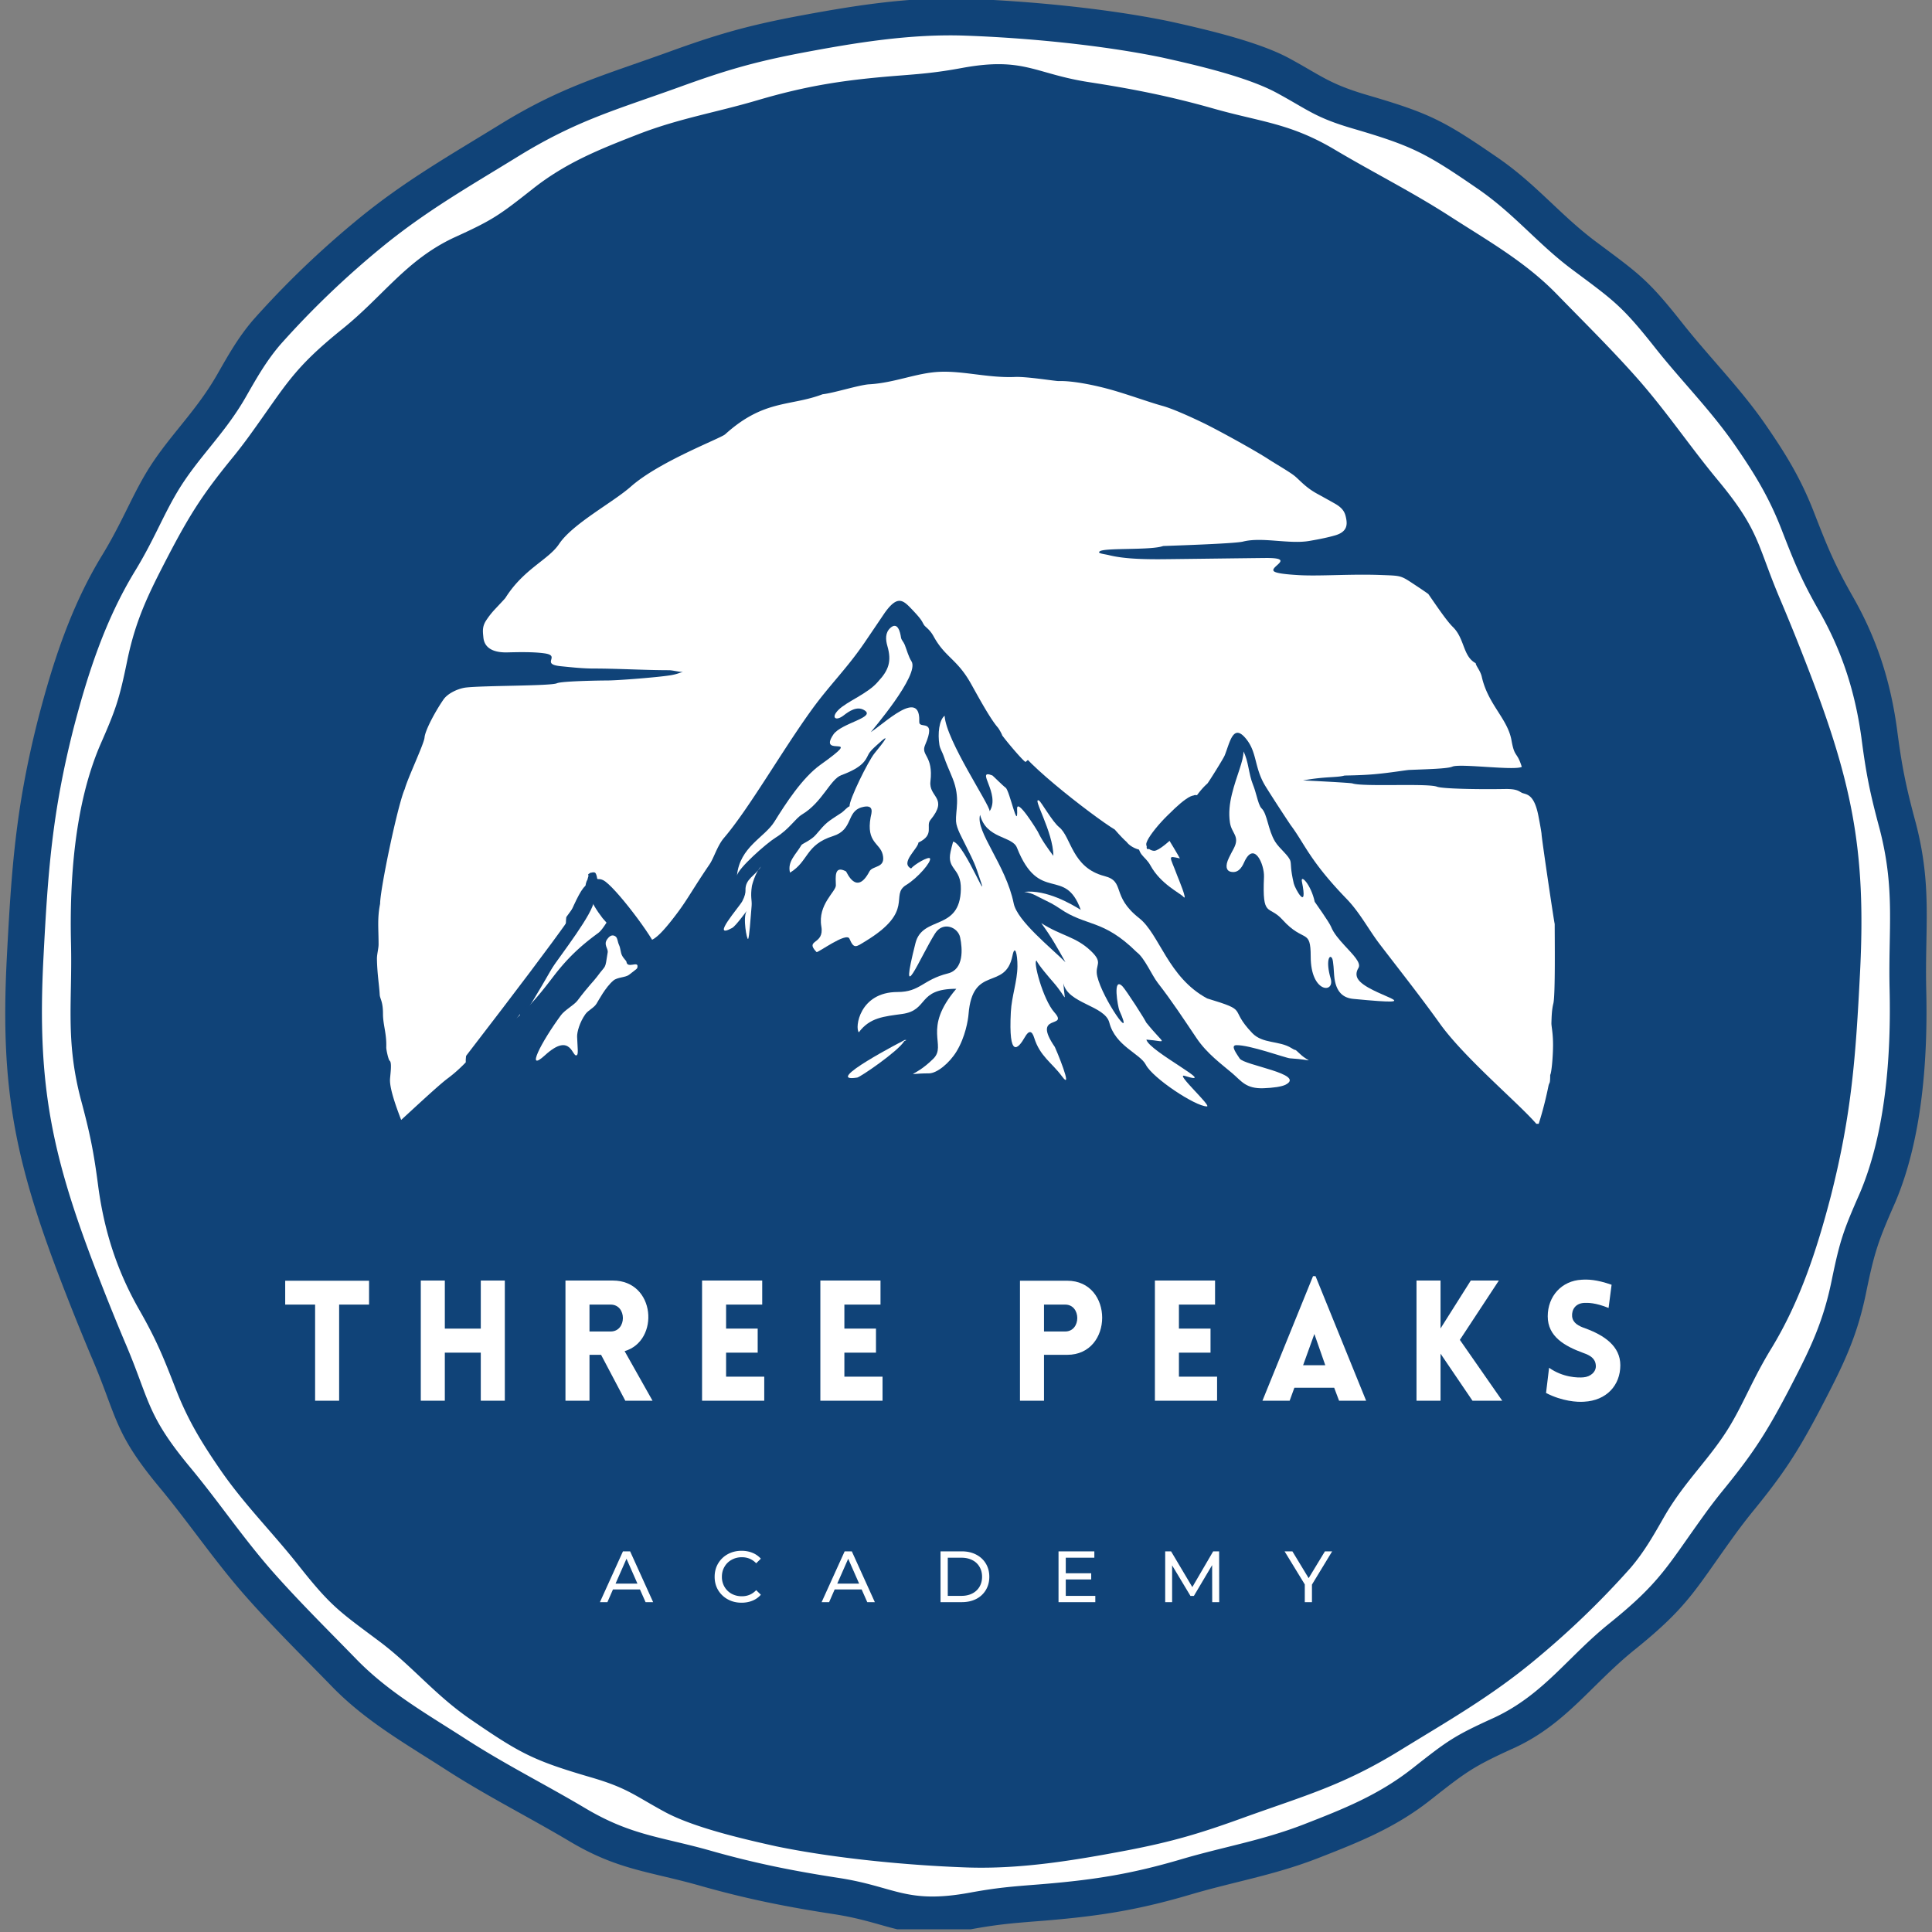 <?xml version="1.0" encoding="UTF-8"?>
<svg data-bbox="1.021 -0.306 372.958 375.589" height="500" viewBox="0 0 375 375" width="500" xmlns="http://www.w3.org/2000/svg" data-type="color">
    <rect x="0" y="0" width="375" height="375" fill="#808080" stroke="none"/>
    <g>
        <defs>
            <clipPath id="c9f4e3de-8322-47f2-aa80-c8d2bfcda9de">
                <path d="M1.02 0h372.964v374.477H1.02Zm0 0"/>
            </clipPath>
            <clipPath id="3a016532-39cf-4804-8e8a-ac98a556bfd8">
                <path d="M203.145 137.031h13.59v11.371h-13.59Zm0 0"/>
            </clipPath>
            <clipPath id="c12cb13d-5ef0-43fb-ad57-78efa2ba5b05">
                <path d="M204.27 143.457c-.45-4.695.89-6.148 2.234-6.262 2.125-.11 7.937 6.262 8.941 5.926.336-.11.223-.894.336-.894.223 0 .781.894.781 1.566 0 1.004-.667 3.129-1.562 3.8-1.008.673-3.242.56-4.137-.113-.894-.667-1.566-2.792-1.343-3.91.226-1.007 1.457-2.125 2.347-2.46 1.008-.337 2.574 0 3.356.558.78.559 1.453 2.125 1.34 3.129-.11 1.008-.895 2.46-1.79 2.906-1.003.45-3.464.227-4.359-.558-.781-.668-1.226-2.235-1.004-3.243.223-1.004 1.23-2.234 2.125-2.68.895-.449 2.57-.335 3.352.223.894.672 1.789 2.907 1.566 4.024-.226 1.008-1.23 2.125-2.238 2.46-1.227.446-3.016.223-4.582-.449-2.125-1.003-5.59-4.359-6.149-6.035-.336-.894-.109-1.789.336-2.46.45-.782 1.79-1.676 2.684-1.79 1.004-.11 2.348.45 3.016 1.23.785.895 1.566 3.243 1.12 4.473-.335 1.118-1.902 2.348-3.019 2.457-1.008.114-3.351-1.898-3.351-1.898"/>
            </clipPath>
            <clipPath id="935fce2a-0f7b-46a7-b4c3-cba2f8a4f3ec">
                <path d="M209.168 139.86h7.191v7.07h-7.191Zm0 0"/>
            </clipPath>
            <clipPath id="2ee06cff-7fe9-4ec5-b847-716d018d31ab">
                <path d="M210.191 145.691c-.78-3.687-.445-4.468.114-4.918.672-.558 2.234-.894 3.129-.668.894.223 2.011 1.227 2.347 2.122.336.894.114 2.238-.445 3.02-.563.78-1.902 1.452-2.797 1.452-.894 0-2.348-.781-2.793-1.566-.45-.781-.559-2.235-.226-3.13.335-.894 1.566-1.898 2.46-2.01 1.008-.114 2.907.78 3.579 1.566.558.668.78 1.562.668 2.343-.11.786-.559 1.567-1.118 2.125-.558.45-1.34.895-2.12.895-.786 0-2.348-.781-2.348-.781"/>
            </clipPath>
            <clipPath id="ca3227ed-329e-4698-a003-f1cae949c821">
                <path d="M197.379 134.648H230V161h-32.621Zm0 0"/>
            </clipPath>
            <clipPath id="30b30bb4-8a3e-45d7-92fc-df05a0a608eb">
                <path d="M210.64 135.074c7.602 6.93 7.602 8.16 8.606 9.278 1.344 1.453 4.473 2.57 5.703 3.914.895 1.004 1.676 1.898 1.563 3.015-.11 1.567-2.348 4.696-3.688 5.145-1.008.332-2.012-.227-3.129-1.008-2.125-1.453-6.597-7.152-7.492-9.39-.445-1.118-.336-1.9-.11-2.684.223-.781.895-1.899 1.677-2.235 1.003-.445 3.687-.113 4.472.336.332.223.668.446.668.782-.11 1.007-5.254 5.144-6.37 4.808-.673-.222-1.005-1.789-.782-2.683.222-1.118 1.676-3.02 2.793-3.465 1.008-.336 2.46 0 3.578.781 1.566 1.117 3.8 4.582 3.8 6.484 0 1.453-1.452 3.243-2.46 3.801-.781.445-2.012.559-2.793.11-1.008-.446-2.793-3.465-2.684-3.575.113-.113 4.024 3.575 3.914 3.801-.222.223-5.59-2.57-6.93-4.137-.894-1.117-1.343-2.347-1.23-3.464.11-1.118 1.004-2.57 2.012-3.02 1.117-.445 3.129-.223 4.469.559 1.68 1.007 4.25 4.472 4.136 6.261-.11 1.453-2.12 3.465-3.351 3.91-1.008.336-2.239 0-3.465-.668-2.012-1.23-6.149-5.59-6.484-7.601-.223-1.008.335-2.012.894-2.684.559-.672 1.676-1.23 2.57-1.34.895-.113 2.012.11 2.684.56.781.444 1.898 2.12 1.676 2.347-.223.222-5.14-2.797-5.14-2.797s6.37 3.8 6.593 3.578c.113-.223-3.02-3.02-3.02-3.02s2.907 2.907 2.797 3.02c0 .11-3.02-2.234-2.906-2.461.11-.11 2.012.227 2.684.895.78.894 1.453 3.355 1.003 4.472-.445 1.117-2.347 2.57-3.91 2.457-2.238-.11-7.492-4.246-8.273-6.48-.559-1.453.222-3.692 1.117-4.473.895-.781 3.129-1.008 4.473-.558 1.453.445 3.129 2.46 4.023 3.8.781 1.118 1.34 2.348 1.34 3.465 0 1.008-.223 2.235-.895 2.906-.89.782-3.238 1.567-4.468 1.118-1.23-.446-2.797-3.579-2.684-3.688.113-.113 3.914 3.8 3.8 3.91-.112.227-6.929-3.465-7.487-5.363-.45-1.344.558-3.578 1.562-4.36 1.008-.785 3.691-.449 4.695 0 .672.337 1.344 1.34 1.23 1.454-.112.222-4.136-2.239-4.136-2.125 0 .113 5.031 2.57 6.371 3.914.785.781 1.344 1.562 1.567 2.457.222.894 0 2.012-.45 2.797-.445.78-1.34 1.562-2.234 1.898-.894.336-1.789.223-2.906-.11-1.79-.671-5.031-3.132-6.258-4.695-.785-1.007-1.23-1.902-1.344-2.796-.11-.895.223-2.122.895-2.793.672-.786 2.125-1.567 3.355-1.567 1.785 0 4.582 1.676 6.149 3.13 1.34 1.343 2.793 3.577 2.906 4.921 0 1.004-.563 2.012-1.23 2.57-.672.668-1.79 1.117-2.684 1.117-.895 0-1.79-.222-2.793-.894-1.902-1.117-6.375-4.918-7.156-6.82-.446-1.118-.114-2.121.222-2.907.336-.78 1.118-1.675 2.012-1.898 1.23-.336 3.469.223 4.922 1.23 1.785 1.34 4.582 7.04 4.36 7.266-.227.11-3.356-3.242-3.356-3.242s3.465 2.125 3.687 3.351c.227 1.23-1.004 3.465-2.12 4.137-1.009.559-2.571.672-3.802.113-1.902-.785-5.144-3.914-5.59-5.925-.335-1.453.337-3.688 1.34-4.473 1.008-.781 3.133-.895 4.586-.332 1.786.668 4.36 3.238 4.805 4.691.336 1.008-.11 2.125-.559 2.91-.445.782-1.34 1.454-2.234 1.786-.894.336-1.789.336-2.906-.11-2.012-.785-7.156-4.136-7.602-6.148-.336-1.453.895-3.578 2.012-4.25 1.117-.668 3.688-.223 4.695.336.559.336 1.23 1.344 1.118 1.453-.114.113-3.465-2.457-3.579-2.348-.222.227 9.055 7.156 9.836 9.614.336 1.12-.11 2.125-.558 2.906-.446.785-1.453 1.453-2.235 1.789-.672.222-1.34.45-2.011.113-1.118-.558-3.356-4.582-3.356-4.582s2.684 2.906 2.574 3.016c-.113.113-1.68-1.117-2.683-2.012-1.676-1.453-6.149-6.258-6.371-6.035-.114.11 2.12 3.015 2.011 3.129-.113.113-2.796-2.125-3.02-3.465-.222-1.34.895-3.578 1.903-4.36 1.004-.671 2.57-.78 3.91-.222 2.348 1.004 7.715 9.164 7.602 9.277 0 0-2.457-2.347-2.348-2.46.223-.223 7.938 4.359 10.508 6.82 2.012 1.898 4.25 4.246 4.473 5.812.11 1.008-.559 2.012-1.23 2.684-.782.672-2.571 1.453-3.688 1.117-1.23-.336-2.906-2.125-3.242-3.356-.336-1.226.336-2.57.894-4.023.895-2.121 2.793-5.027 4.36-7.043 1.34-1.676 2.57-4.133 4.136-4.469 1.453-.336 4.024 1.004 4.696 2.121.667 1.008.109 2.684-.336 4.25-.672 2.235-3.692 5.926-4.028 7.825-.222.894.45 1.566.227 2.234-.336.785-1.344 1.566-2.125 1.902-.895.336-2.012.223-2.906-.113-.895-.336-1.903-1.004-2.235-1.898-.449-1.344 1.117-6.04 1.227-6.04.113 0-.11 3.692-.223 3.692-.223 0-1.453-3.691-.894-4.918.558-1.117 3.128-2.238 4.472-2.125 1.117.113 2.57 1.453 3.02 2.46.445 1.005.222 2.907-.45 3.802-.671 1.004-2.234 1.898-3.351 1.898-1.121 0-2.684-.894-3.356-1.789-.671-.894-.894-2.684-.445-3.8.446-1.005 1.676-2.348 2.793-2.571 1.117-.223 2.906.113 3.8 1.008 1.118 1.226 1.677 4.804 1.231 6.594-.336 1.566-1.566 3.351-2.683 3.8-1.008.446-2.906 0-3.801-.558-.781-.559-1.453-1.344-1.676-2.461-.336-1.899 1.117-6.594 2.235-8.383.78-1.23 1.675-2.234 2.683-2.348 1.117-.113 2.793 2.235 4.024 2.125 1.117-.113 2.797-2.683 3.02-2.46.558.449-4.919 11.515-7.38 13.527a4.938 4.938 0 0 1-3.687 1.117c-.895-.113-1.903-.895-2.461-1.567-.445-.558-.895-1.675-.781-1.789.109-.109.558.336.894.563.668.559 2.684 2.348 2.57 2.457-.113.223-7.265-4.36-9.949-6.707-2.234-2.012-5.59-6.149-5.59-6.149s3.578 3.579 3.465 3.801c-.11.223-3.129-1.453-4.469-2.683-1.789-1.563-4.472-4.696-4.808-6.594-.223-1.34.45-2.906 1.117-3.688.672-.671 1.79-1.23 2.684-1.23.894 0 2.011.223 2.797.894 1.003.782 2.343 3.579 2.234 3.688-.223.113-4.137-3.465-3.914-3.8.113-.337 2.46.112 3.355.78 1.004.672 2.457 3.47 2.348 3.579-.113.113-3.356-3.352-3.242-3.579.11-.222 2.57 1.008 3.8 2.125 1.676 1.567 4.583 7.157 4.47 7.266-.11.113-3.466-4.023-3.352-4.137.113-.109 3.02 2.125 3.351 3.243.336.894-.11 2.125-.558 2.906-.446.785-1.453 1.453-2.235 1.789-.672.222-1.34.45-2.125.113-1.453-.558-4.023-3.355-5.363-4.918-1.117-1.23-2.57-3.465-2.46-3.578.112-.113 3.019 2.906 3.019 2.906s-3.692-3.351-3.578-3.465c0-.113 3.578 2.793 3.578 2.793s-3.914-2.12-4.36-3.351c-.336-.895 0-2.125.559-2.906.672-.895 2.234-1.79 3.351-1.903 1.008-.11 1.903.336 2.797.895 1.004.672 2.57 3.355 2.684 3.355 0 0-2.125-3.02-2.016-3.133.227-.222 5.367 3.579 5.926 5.254.336 1.008-.11 2.125-.559 2.91-.445.782-1.34 1.454-2.234 1.786-.894.336-2.012.336-2.906-.11-1.344-.672-3.8-4.25-3.692-4.36.114-.112 3.02 2.458 2.907 2.685-.11.222-2.348-.45-3.13-1.122-.671-.558-1.34-1.675-1.34-2.57 0-1.117.669-2.906 1.563-3.578 1.008-.781 3.133-.895 4.586-.332 2.012.781 5.364 4.469 5.586 6.48.227 1.454-1.004 3.579-2.12 4.137-1.118.559-3.579.336-4.587-.445-1.004-.785-.668-3.578-1.562-4.473-.672-.781-2.012-.558-2.684-1.23-.672-.668-1.23-1.676-1.117-2.684.11-1.226 1.23-3.351 2.457-3.91 1.23-.559 3.133.11 4.695.894 2.125 1.118 5.926 3.91 6.598 5.922.445 1.453 0 3.692-.895 4.586-.894.895-3.02 1.23-4.585.782-2.235-.56-6.594-3.915-7.266-6.036-.445-1.453.336-3.691 1.344-4.472 1.004-.782 3.015-.895 4.582-.336 2.125.672 5.812 3.914 6.707 5.812.558 1.23.336 2.684-.114 3.692-.445.894-1.34 1.562-2.234 1.898-.894.336-1.898.336-2.906-.11-1.567-.671-5.14-4.808-4.918-5.03.113-.223 4.023 2.125 4.023 2.125 0-.114-4.36-1.68-4.804-3.02-.45-1.23.558-3.578 1.562-4.36.895-.671 2.461-.894 3.8-.449 2.013.672 5.927 4.36 6.372 6.149.227 1.008-.332 2.012-.895 2.683-.558.672-1.675 1.23-2.57 1.34-.894.114-1.898-.11-2.793-.668-1.566-1.008-4.25-3.914-4.695-5.812-.336-1.453.222-3.692 1.117-4.473.895-.781 3.02-1.117 4.473-.558 2.011.78 6.035 6.484 6.035 6.484s-3.13-2.906-3.02-3.02c.114-.113 2.684 1.008 3.243 1.903.558.89.785 2.68.335 3.687-.558 1.117-2.683 2.457-3.91 2.457-1.23 0-3.8-2.457-3.691-2.68.113-.113 3.355 1.227 3.355 1.227 0-.11-4.918-1.226-5.476-2.57-.45-1.117.558-3.574 1.562-4.36 1.008-.668 3.356-.78 4.473-.109 1.23.668 2.457 2.793 2.57 4.36.114 1.562-.894 4.468-1.789 4.804-.781.336-2.347-.894-3.015-1.676-.786-.894-1.344-2.347-1.23-3.464.108-1.118 1.116-2.461 2.01-3.02 1.005-.559 2.458-.559 3.688 0 2.012.894 6.149 4.582 6.485 6.484.222 1.23-.782 2.684-1.567 3.352-.668.559-1.789.785-2.68.672a4.829 4.829 0 0 1-2.574-1.117c-1.226-1.118-3.015-4.246-3.242-5.813a4.332 4.332 0 0 1 .563-2.684c.445-.671 1.226-1.566 2.12-1.675 1.118-.223 4.137.672 4.25 1.453.11 1.004-5.144 4.918-6.148 4.582-.672-.223-.894-1.79-.785-2.684.113-1.004.895-2.68 1.903-3.129 1.117-.558 3.128-.445 4.472.336 1.785 1.118 4.582 5.477 4.36 7.38-.227 1.452-2.239 3.015-3.465 3.238-1.121.226-2.575-.333-3.692-1.227-1.562-1.23-4.023-6.149-3.8-6.371.113-.113 2.683 2.57 2.683 2.57s-7.266-5.367-8.383-7.265c-.558-.895-.558-1.567-.449-2.348.113-.785.559-1.68 1.23-2.125.895-.559 3.915-.223 3.915-.223"/>
            </clipPath>
            <clipPath id="94031543-725f-41b3-8d24-5652a8b95403">
                <path d="M196.172 138.023h35.25v27.16h-35.25Zm0 0"/>
            </clipPath>
            <clipPath id="08e8284c-efb7-4920-af5f-6e2c5224f265">
                <path d="M222.266 154.973c4.695-3.578 5.59-3.356 6.257-2.91.786.562 1.68 1.68 1.68 2.796-.113 1.79-5.144 5.926-4.808 6.485.113.222 1.789-.336 1.789-.336 0 .11-2.793 1.453-3.801 1.34-.895-.11-1.676-.895-2.125-1.563-.446-.672-.668-1.566-.559-2.46.223-1.34 1.79-3.243 2.906-4.36 1.118-1.008 2.684-2.125 3.692-2.235.668-.113 1.34 0 1.898.446.782.672 2.125 2.46 2.012 3.687-.11 1.344-3.8 3.914-3.687 4.028.109.109 3.015-2.012 3.015-2.012s-3.687 3.016-3.8 2.906c-.11-.113 2.91-3.469 2.796-3.469-.113-.109-3.242 4.809-5.367 5.48-2.012.669-5.363-.226-6.816-1.23-1.121-.78-2.012-3.129-2.012-3.129s2.234 2.793 2.012 3.016c-.559.45-17.442-12.183-19.786-16.32-1.007-1.79-1.12-3.465-.671-4.582.445-1.008 2.011-2.012 3.015-2.235.895-.226 1.903 0 2.906.668 1.903 1.121 6.149 7.266 6.149 7.266s-2.348-2.68-2.234-2.793c.222-.223 6.484 5.367 6.593 5.254.114-.113-2.793-2.793-2.68-2.906.223-.223 9.95 7.488 12.63 10.172 1.453 1.453 2.574 2.683 2.906 3.914.226 1.004.113 2.12-.332 2.906-.45.781-1.23 1.676-2.125 2.012-1.008.336-2.461.222-3.801-.45-2.348-1.226-7.602-8.496-7.602-8.496s2.57 2.684 2.457 2.797c-.109.11-2.011-.672-3.015-1.676-1.79-1.68-5.703-6.375-5.813-8.609-.113-1.34 1.004-2.684 1.79-3.352.667-.558 1.675-.785 2.57-.785.78 0 1.789.336 2.457 1.008.785.781 1.566 2.457 1.453 3.578-.11 1.117-1.34 2.68-2.235 3.238-.78.45-1.675.672-2.57.45-1.008-.223-2.683-1.23-3.129-2.348-.449-1.23.11-4.023 1.117-4.918 1.004-.894 3.243-1.117 4.918-.336 2.57 1.117 5.141 7.266 7.711 9.95 2.016 2.124 5.59 3.242 6.149 5.03.449 1.454-.668 3.688-1.563 4.47-.672.671-2.011.785-2.906.671-1.008-.113-2.238-.672-2.906-1.453-.785-.894-1.567-3.465-1.344-3.578.227-.11 2.57 2.684 2.57 2.684l-2.68-3.13s2.571 2.907 2.458 3.016c-.11.227-2.907-1.562-3.91-2.57-1.008-.895-2.348-3.129-2.239-3.242.114-.11 3.133 3.02 3.02 3.133-.223.222-7.824-4.918-9.95-7.043-1.23-1.23-2.57-3.356-2.456-3.465.109-.113 3.796 3.242 3.687 3.465-.113.222-2.012-.45-3.242-1.23-2.125-1.454-7.602-8.497-7.488-8.606.109-.114 3.687 3.238 3.574 3.465-.11.222-2.57-.559-3.238-1.344-.786-.781-1.231-2.457-1.008-3.574.222-1.121 1.453-2.461 2.46-2.91 1.005-.446 2.344-.333 3.798.335 3.242 1.567 12.855 13.528 12.855 13.528s-3.238-3.13-3.129-3.356c.223-.222 6.149 3.356 7.938 5.145 1.23 1.34 2.683 4.023 2.57 4.023-.11 0-2.793-2.683-2.57-3.129.222-.449 3.351-.113 3.464.336.114.446-2.793 2.235-2.793 2.235l2.907-2.684-3.133 3.356s4.695-6.262 6.484-6.708c.895-.226 1.79.333 2.461.895.668.559 1.23 1.563 1.34 2.348.113.78-.11 1.898-.672 2.57-.558.781-2.234.781-3.015 1.562-.786.786-.786 2.575-1.567 3.02-.781.445-2.457.336-3.351-.113-.786-.332-1.454-1.227-1.68-2.012-.223-.781-.332-1.563 0-2.57.558-1.567 2.797-4.918 4.36-5.59 1.007-.445 2.46-.223 3.241.222.786.45 1.68 1.79 1.68 2.797 0 1.34-1.566 3.465-2.574 4.473-.781.781-1.785 1.453-2.68 1.453-1.008 0-2.906-1.008-3.355-2.015-.446-1.004.672-3.797.672-3.797"/>
            </clipPath>
            <clipPath id="0185e0c4-8805-4910-86d0-768de773d0e0">
                <path d="M231.207 157.543c-7.71 7.71-8.383 7.488-8.605 7.152-.227-.672.668-2.347 1.675-3.687 1.453-2.012 6.036-6.707 7.489-6.598.672.113 1.453 1.453 1.343 1.68-.113.222-1.566.336-1.789 0-.222-.336 0-1.453.336-1.68.332-.222 1.117 0 1.34.227.223.336.336 1.004 0 1.675-.781 1.899-7.152 8.72-8.941 8.833-.672 0-1.567-.56-1.567-1.23-.113-1.454 5.59-7.716 7.157-7.825.667 0 1.562 1.453 1.562 1.453"/>
            </clipPath>
            <clipPath id="ba15d70f-7906-4dba-8dcc-25d9df351e37">
                <path d="M115 170.438h12.996v17.046H115Zm0 0"/>
            </clipPath>
            <clipPath id="7a5dfb88-ab99-4c6d-bf02-e5be1f5d3aba">
                <path d="M125.906 186.047c-10.844-14.422-10.73-14.98-10.394-15.203.336-.223.894-.336 1.562 0 2.125 1.117 10.735 13.414 10.176 15.316-.227.668-1.79 1.004-2.016.781-.222-.222 0-1.453.336-1.675.336-.227 1.344.109 1.567.445.222.336-.223 1.453-.559 1.566-.336.11-.894-.113-1.453-.558-2.012-1.567-9.277-12.074-9.836-14.422-.113-.672-.113-1.23.223-1.453.336-.223.894-.336 1.562 0 2.125 1.008 9.84 11.18 10.621 13.75.223.894.223 1.676-.113 1.898-.332.227-1.676-.445-1.676-.445"/>
            </clipPath>
            <clipPath id="5e01d19c-8899-444b-b7d4-14d91d622e9c">
                <path d="M100.469 171.238h15.16v26.125h-15.16Zm0 0"/>
            </clipPath>
            <clipPath id="9038bffe-a12c-4f4e-a9cc-91394b095ff0">
                <path d="M115.621 172.969c-13.523 24.144-14.082 24.367-14.418 24.258-.336-.114-.672-1.454-.45-1.79.227-.222 1.345-.222 1.68 0 .223.223.337 1.004.11 1.34-.223.336-1.34.559-1.563.336-.449-.445.446-3.242 1.227-4.695.785-1.566 2.238-2.348 3.578-4.36 2.348-3.578 5.813-14.417 7.824-16.097.672-.559 1.344-.668 1.68-.445.332.222.332 1.453.332 1.453"/>
            </clipPath>
            <clipPath id="0e173982-37dc-4413-b85a-80704edc58fd">
                <path d="M95 173.05h20.54v28.79H95Zm0 0"/>
            </clipPath>
            <clipPath id="51edd074-4b65-4a4a-b414-7c63ba7a82b6">
                <path d="M95.168 199.906c19.894-26.379 19.672-24.48 19.45-24.367-.223.113-1.454-1.23-1.345-1.566.114-.332 1.23-.668 1.567-.559.336.113.672.895.558 1.23-.109.336-1.117 1.008-1.453.895-.336-.113-.78-.781-.78-1.117.108-.45 1.116-1.23 1.452-1.117.336.11.781.78.672 1.562-.227 2.461-5.926 9.84-9.168 14.422-3.02 4.36-7.601 11.625-9.5 12.297-.558.223-1.23 0-1.453-.336-.227-.336 0-1.344 0-1.344"/>
            </clipPath>
            <clipPath id="d907f867-d992-47fb-bff6-7f7d39cc8142">
                <path d="M109.691 171h6.504v8.922h-6.504Zm0 0"/>
            </clipPath>
            <clipPath id="a4991274-073b-486d-8177-0313b2d824d1">
                <path d="M109.922 178c5.031-7.043 5.7-6.934 5.926-6.707.222.332.222 1.453 0 1.676-.336.222-1.903-.45-1.903-.781 0-.336 1.567-1.231 1.79-1.008.449.445-2.462 6.82-3.801 7.937-.672.559-1.567.781-1.899.559-.336-.223-.113-1.676-.113-1.676"/>
            </clipPath>
            <clipPath id="9d78bcd3-e7fd-4391-9eec-68f98e28ea14">
                <path d="M90.121 169.066h39.715v37.871H90.12Zm0 0"/>
            </clipPath>
            <clipPath id="36d377fa-66a5-41af-b818-3cae07f0114c">
                <path d="M90.473 204.938c20.566-26.715 24.144-32.083 24.257-33.981 0-.559-.671-1.008-.562-1.23.113-.223 1.008-.559 1.344-.336.558.449.781 4.023.222 4.695-.336.445-1.566.672-1.898.336-.45-.45-.336-3.129.223-3.692.336-.445 1.117-.558 1.675-.332 1.008.559 2.012 4.47 2.348 5.7.113.558.223 1.007.113 1.117-.113.113-1.12-1.117-1.12-1.117s5.925 4.136 5.816 5.14c0 .563-1.454 1.344-1.903 1.121-.781-.336-.445-4.027-1.34-5.703-1.007-1.676-4.585-3.465-4.472-4.246 0-.336 1.008-.45 1.008-.672 0-.222-.895-.894-1.008-.781-.223.223 4.918 8.047 7.601 10.844 2.125 2.234 6.149 3.8 6.707 5.14.223.559 0 1.118-.222 1.34-.336.227-1.453.114-1.567-.11-.222-.335.672-1.788.895-1.788.336 0 1.008 1.676.781 1.898-.336.336-2.793-.781-4.246-1.789-2.348-1.562-5.59-5.254-7.488-7.933-1.68-2.239-3.914-5.704-3.692-6.934.114-.559.785-1.117 1.344-1.117 1.004 0 2.906 1.789 4.133 3.133 1.344 1.562 3.242 4.359 3.469 6.035.109 1.117-.227 2.793-.895 3.015-.894.227-3.691-2.906-5.031-4.468-1.117-1.453-2.125-3.02-2.57-4.473-.336-1.117-.672-2.793-.227-3.242.336-.336 1.566-.223 1.902.222.446.563.223 2.797-.336 3.356-.445.445-1.566.672-1.898.336-.563-.559.223-4.918.781-5.031.336-.114 1.453 1.117 1.567 2.125.222 2.234-3.133 7.043-5.59 11.066-3.465 5.59-10.508 14.754-13.973 19.004-1.789 2.234-3.242 4.36-4.473 4.918-.558.336-1.23.336-1.566.11-.336-.223-.11-1.677-.11-1.677"/>
            </clipPath>
        </defs>
        <g clip-path="url(#c9f4e3de-8322-47f2-aa80-c8d2bfcda9de)">
            <path fill-rule="evenodd" d="M49.137 62.102c-2.992 3.488-4.965 7.074-7.032 10.68-4.32 7.507-9.71 12.198-13.832 19.156-2.921 4.937-4.73 9.738-8.46 15.851-6.012 9.844-9.532 20.664-12.422 31.793-4.34 17.098-5.172 28.941-6.07 46.348-1.348 26.136 1.718 40.39 11.769 65.968a479.12 479.12 0 0 0 4.61 11.356c5.124 11.922 4.277 14.629 13.245 25.426 5.711 6.875 10.38 13.87 16.371 20.738 5.426 6.184 11.41 12.066 17.16 17.98 6.606 6.79 14.462 11.176 22.348 16.274 7.906 5.078 15.852 9.035 23.89 13.82 9.356 5.555 15.423 5.73 25.446 8.602 8.852 2.504 16.606 4.047 25.676 5.437 11.39 1.75 13.578 5.34 26.488 2.965 5.387-.992 8.356-1.226 13.742-1.644 10.809-.872 18.446-2.008 28.891-5.086 8.574-2.536 16.195-3.754 24.652-7.016 8.118-3.164 15.13-5.926 22.04-11.371 7.128-5.617 8.335-6.508 16.554-10.242 9.863-4.645 14.703-12.18 23.106-18.946 10.472-8.433 11.718-11.64 19.316-22.132a107.192 107.192 0 0 1 3.387-4.438c6.175-7.539 8.933-11.762 13.465-20.414 4.093-7.883 6.902-13.371 8.71-22.195 1.668-8.133 2.383-10.149 5.688-17.66 5.25-12.364 6.32-27.844 6.008-41.165-.285-12.242 1.183-20.054-2.012-32.378-1.945-7.196-2.723-11.012-3.676-18.403-1.277-9.254-3.894-17.414-8.523-25.535-3.633-6.375-4.973-9.734-7.61-16.504-2.523-6.484-5.402-11.187-9.32-16.87-4.953-7.192-11.004-13.18-16.367-20-6.64-8.384-8.316-9.395-16.59-15.575-6.902-5.152-11.55-11.11-18.95-16.227-10.48-7.203-13.147-8.652-25.26-12.191-7.595-2.223-8.973-3.734-15.337-7.188-6.015-3.261-16.418-5.66-23.226-7.168C214.898 1.645 199.785.191 187.395-.25c-11.243-.406-22.391 1.46-33.407 3.54-9.531 1.843-15.281 3.55-24.363 6.85-12.738 4.594-20.629 6.669-32.531 13.993-9.867 6.074-18.637 11.039-27.656 18.46-7.329 6.032-13.993 12.419-20.301 19.509" fill="#104378" data-color="1"/>
        </g>
        <path fill-rule="evenodd" d="M174.879 123.723c.07.515.484.816.726 1.422.399 1.003.747 2.347 1.31 3.21 1.694 2.594-7.852 13.633-7.895 13.758 1.664-1.11 4.503-3.648 6.628-4.52 2.215-.91 2.86.356 2.778 2.5-.063 1.575 3.453-.87 1.129 4.532-.871 2.04 1.64 2.02 1.043 7.035-.375 3.133 3.578 3.14 0 7.492-.977 1.192.89 2.852-2.332 4.391-.07 1.176-3.633 3.941-1.422 5.031.578-.754 3.433-2.437 3.668-1.949.304.629-2.313 3.742-4.617 5.145-3.274 2 1.828 5.011-7.926 10.93-1.828 1.109-2.203 1.573-3.09-.497-.578-1.367-6.172 2.813-6.39 2.59-2.395-2.496 1.562-1.332.933-4.973-.73-4.254 2.848-6.77 2.82-7.976-.035-1.57-.367-3.961 1.969-2.707.14.078 1.992 4.879 4.543.015.633-1.214 3.246-.578 2.574-3.312-.547-2.238-3.21-2.274-2.344-7.184.13-.719.891-2.71-1.754-1.953-2.976.86-1.578 4.328-5.523 5.574-5.406 1.703-4.71 4.891-8.363 7.102-.563-2.149 1.144-3.516 2.226-5.371.133-.227 1.903-.946 2.758-1.95 2.172-2.554 2.113-2.406 5.067-4.343.367-.242 1.164-1.164 1.503-1.207-.105-1.235 3.61-8.778 4.844-10.29 1.59-1.94 3.64-4.546.457-1.6-.699.644-1.32 1.16-1.695 1.929-.512 1.027-1.047 2.379-5.191 3.906-2.16.797-3.7 5.274-7.61 7.617-1.383.832-2.453 2.84-5.168 4.52-1.805 1.12-7.25 5.945-7.488 7.355.535-5.566 5.355-7.382 7.262-10.449 2.218-3.566 5.43-8.539 8.925-11.043 9.028-6.457-.632-1.16 2.504-5.86 1.524-2.284 8.508-3.343 5.957-4.784-1.394-.793-2.882.23-3.941 1.05-1.54 1.196-2.516.45-1.035-1.047 1.668-1.687 5.761-3.164 7.73-5.535 2.067-2.218 2.64-3.945 1.797-6.867-.367-1.27-.45-2.597.566-3.527 1.438-1.317 1.93.855 2.067 1.84" fill="#ffffff" data-color="2"/>
        <path fill-rule="evenodd" d="M185.566 159.445c-.12-2.136.856-4.527-.636-8.293-.653-1.648-1.207-2.738-1.805-4.52-.21-.62-.664-1.308-.785-2.05-.36-2.203-.05-4.855 1.012-5.656.257 4.781 8.808 17.32 8.738 18.535 2.164-3.379-2.918-8.316.539-6.941.078.03 2.012 1.98 2.562 2.37.786.551 2.426 8.715 2.23 4.157-.105-2.399 3.95 4.223 4.024 4.39.75 1.614 1.95 3.258 3.012 4.688 0-4.66-4.234-11.54-2.781-10.734.418.23 2.597 4.109 3.89 5.148 2.407 1.934 2.434 7.86 8.82 9.508 4.114 1.062 1.208 3.828 6.72 8.156 3.972 3.125 5.605 11.524 13.21 15.594 8.387 2.543 3.993 1.742 8.735 6.71 2.043 2.138 5.234 1.434 7.62 2.927 1.259.785.263-.176 1.677 1.148 1.945 1.836 3.164 1.172-1.973.836-.828-.055-7.867-2.64-10.434-2.55-1.191.042.157 1.75.68 2.589.836 1.32 12.844 3.008 8.941 5.066-.78.41-2.472.633-4.292.7-3.434.125-4.278-1.36-6.055-2.88-2.063-1.765-4.914-3.792-6.969-6.847-2.547-3.773-4.71-7.105-7.512-10.707-1.187-1.527-2.554-4.84-4.097-5.98-6.575-6.489-9.735-4.891-14.914-8.454-.043-.027-1.235-.867-2.672-1.527-1.84-.851-2.45-1.457-4.246-1.715 4.328-.488 9.191 2.39 10.965 3.485-3.07-8.547-8.043-1.078-12.387-12.075-.906-2.289-6-1.68-7.149-6.367-.953 3.227 5.004 9.688 6.524 17.196.687 3.394 7.23 8.593 10.043 11.41-1.574-2.805-2.676-4.844-4.703-7.594 3.941 2.52 6.668 2.586 9.64 5.406 2.547 2.422.696 2.574 1.235 4.914 1.015 4.383 7.363 13.442 4.297 6.649-.274-.602-1.399-6.766.625-4.668.636.664 4.53 6.64 4.69 7.234l-.148-.289c3.758 4.715 4.364 3.688.075 3.371.465 2.246 14.418 9.227 7.414 7.035-1.918-.597 5.34 5.93 4.324 5.93-2.227 0-10.504-5.48-11.852-8.094-1.125-2.176-5.91-3.625-7.078-8.168-.86-3.343-8.101-3.675-8.922-7.648.286 4.156.942 3.137-1.992-.235-.52-.59-3.004-3.464-3.191-4.14-.805-.145 1.207 7.535 3.437 10.031 2.899 3.25-4.496.04.09 6.723.117.168 3.79 8.949 1.356 5.656-1.93-2.61-4.25-3.855-5.368-7.453-.437-1.414-1.046-1.453-1.789-.145-1.343 2.368-3.222 4.328-2.738-4.879.164-3.03 1.254-5.941 1.281-8.832.016-2.46-.511-4.336-.964-2.078-1.391 6.934-7.762 1.621-8.532 11.399-.082 1.043-.601 4.363-2.336 7.21-1.367 2.239-3.78 4.239-5.351 4.239-5.149 0-3.094 1.07.844-2.828 2.742-2.707-2.25-5.711 4.472-13.586-7.676 0-5.273 4.156-10.512 4.887-3.515.488-6.27.675-8.406 3.558-.812-.844.11-7.82 7.504-7.82 4.426 0 4.856-2.375 9.793-3.61 3.113-.777 2.828-4.777 2.363-6.992-.41-1.972-3.332-3.207-4.882-.738-2.965 4.723-7.125 15.047-3.782 1.832 1.371-5.398 8.637-2.226 8.805-10.437.086-4.25-2.781-3.73-1.996-7.286.121-.57.289-1.226.496-1.964 2.242.316 7.945 15.043 4.617 5.535-.691-1.965-1.449-3.266-2.219-4.887-.632-1.328-1.75-3.195-1.832-4.555" fill="#ffffff" data-color="2"/>
        <path fill-rule="evenodd" d="M241.352 145.852c1.003 1.91.992 4.363 1.859 6.476.277.688.496 1.457.695 2.168.301 1.074.57 2.031.961 2.406 1.137 1.086 1.23 4.153 2.621 6.442.856 1.41 2.77 2.77 3 3.879.149.707-.035 1.379.633 4.261.223.961 2.813 5.68 1.578-.367-.308-1.531 1.77.57 2.488 3.922.008.024 2.836 3.977 3.18 4.86.477 1.214 1.54 2.449 2.598 3.601 1.66 1.805 3.312 3.402 2.707 4.387-.465.75-.48 1.457-.152 2.047 1.8 3.273 15.535 5.523-.844 3.949-1.887-.184-3.45-1.227-3.719-4.582-.05-.625-.14-2.828-.387-3.278-.53-.98-1.285.559-.293 3.883.887 2.977-3.87 2.89-3.87-4.234 0-5.582-1.325-2.559-5.473-7.149-2.692-2.988-3.946-.21-3.594-8.328.097-2.41-1.942-7.125-3.863-2.8-.489 1.109-1.243 2.164-2.665 1.792-.738-.19-1.074-1.046-.277-2.69.266-.556.59-1.169.918-1.778 1.29-2.434-.394-2.906-.719-5.04-.289-1.886-.054-3.765.38-5.538.874-3.563 2.296-6.473 2.238-8.29" fill="#ffffff" data-color="2"/>
        <path fill-rule="evenodd" d="M210.277 142.563c.82-.684 1.364-.985 1.746-.993.618-.015 1.141.493 1.73 1.348.274.39.735 7.191 1.052 7.715.324.539.511-5.207.922-4.57.66 1.027.46 2.89 1.964 3.69.86.458 1.606 4.446 4.989 6.645.183.114-.528 4.266 3.949 6.239.078.035 2.273 3.707 2.383 3.976-2.524-.543-1.957-.57-.465 3.465.012.035 2.129 5.094 1.129 3.973-.63-.711-4.403-2.457-6.367-6.055-1.121-2.062-2.653-1.82-2.36-5.305.14-1.652-4.785-7.636-5.914-9.793-.14-.273.55 1.395.852 3.028.367 1.949.363 3.926.172 3.68-1.004-1.305-1.407-2.575-2.153-3.32-.59-.595-1.617-.74-1.785-1.13-1.11-2.55-.137-2.094-.578-3.226-.39-.532-1.066-.84-1.809-1.04-.964-.257 1.914-1.886 1.707-3.175-.14-.852-2.523-.352-3.183-1.528-.66-1.171 1.16-2.906 2.02-3.625" fill="#ffffff" data-color="2"/>
        <path fill-rule="evenodd" d="M117.852 182.309c-.762 1.066.222 1.77.101 2.546-.57 3.56-.21 2.172-2.098 4.758-.59.801-1.632 1.758-3.765 4.598-.649.863-2.469 1.832-3.207 2.836-3.844 5.223-6.961 11.305-3.098 7.773 5.14-4.699 5.281.621 6.184-.02.308-.214.144-1.323.05-3.546-.039-.91.485-2.813 1.586-4.375.582-.828 1.625-1.184 2.184-2.07.387-.61 1.715-3.176 3.266-4.485.797-.672 2.363-.578 3.047-1.12 1.57-1.247 1.593-1.095 1.64-1.622.086-1.062-1.972.465-2.148-.894-.028-.235-.57-.622-.887-1.297-.254-.551-.266-1.36-.543-1.95-.305-.66-.285-1.39-.687-1.675-.489-.352-1.04-.286-1.625.543" fill="#ffffff" data-color="2"/>
        <path fill-rule="evenodd" d="M147.703 168.191c-1.086 1.774-3.09 2.399-3.004 4.598.02.5-.12 1.172-.613 2.125-.586 1.117-6.328 7.57-1.973 5.2.762-.419 3.117-3.75 2.797-3.239-.773 1.219.063 5.664.3 5.367.231-.297.466-3.812.68-6.43.09-1.105-.277-1.718.06-3.87.01-.055.616-2.575 1.753-3.75" fill="#ffffff" data-color="2"/>
        <path fill-rule="evenodd" d="M175.613 201.852s-16.363 8.437-9.226 7.304c.593-.094 7.843-5.027 9.097-7.027.09-.145.188-.059.442-.258l-.313-.02" fill="#ffffff" data-color="2"/>
        <path fill-rule="evenodd" d="M54.414 66.887c-2.871 3.355-4.773 6.808-6.762 10.273-4.152 7.223-9.336 11.735-13.3 18.43-2.809 4.742-4.551 9.36-8.141 15.242-5.777 9.469-9.164 19.875-11.945 30.574-4.172 16.45-4.973 27.84-5.836 44.578-1.297 25.149 1.656 38.856 11.32 63.453a456.34 456.34 0 0 0 4.434 10.926c4.93 11.465 4.113 14.07 12.734 24.453 5.496 6.614 9.988 13.34 15.75 19.95 5.223 5.941 10.973 11.605 16.508 17.293 6.351 6.527 13.906 10.746 21.492 15.652 7.605 4.883 15.246 8.691 22.98 13.289 9 5.348 14.829 5.516 24.473 8.273 8.512 2.41 15.973 3.895 24.695 5.235 10.961 1.683 13.059 5.133 25.48 2.847 5.177-.949 8.032-1.175 13.212-1.578 10.398-.836 17.746-1.933 27.785-4.898 8.254-2.434 15.582-3.606 23.715-6.746 7.808-3.04 14.55-5.7 21.199-10.934 6.856-5.402 8.016-6.258 15.922-9.851 9.488-4.47 14.14-11.72 22.223-18.223 10.078-8.113 11.273-11.195 18.578-21.285a99.303 99.303 0 0 1 3.261-4.27c5.938-7.254 8.59-11.312 12.95-19.632 3.937-7.59 6.636-12.864 8.375-21.352 1.605-7.82 2.293-9.762 5.472-16.984 5.051-11.895 6.075-26.786 5.782-39.59-.278-11.778 1.136-19.293-1.942-31.149-1.867-6.922-2.613-10.586-3.531-17.695-1.23-8.898-3.746-16.754-8.2-24.566-3.495-6.133-4.784-9.36-7.316-15.868-2.43-6.242-5.199-10.761-8.965-16.226-4.761-6.918-10.586-12.68-15.738-19.238-6.39-8.067-8-9.04-15.957-14.985-6.644-4.957-11.113-10.687-18.226-15.601-10.082-6.934-12.649-8.325-24.301-11.73-7.309-2.138-8.63-3.59-14.75-6.911-5.785-3.14-15.79-5.445-22.344-6.895-11.645-2.406-26.184-3.808-38.102-4.23-10.812-.387-21.539 1.402-32.128 3.406-9.172 1.77-14.7 3.414-23.434 6.586-12.25 4.422-19.844 6.414-31.29 13.461-9.487 5.844-17.925 10.617-26.6 17.754a173.79 173.79 0 0 0-19.532 18.762Zm262.047 237.468c2.785-3.253 4.625-6.593 6.555-9.953 4.02-7 9.043-11.375 12.886-17.859 2.727-4.598 4.41-9.074 7.891-14.77 5.602-9.175 8.879-19.265 11.578-29.632 4.04-15.938 4.82-26.977 5.652-43.2 1.258-24.367-1.605-37.648-10.968-61.484a413.948 413.948 0 0 0-4.297-10.59c-4.774-11.105-3.985-13.629-12.344-23.691-5.32-6.41-9.672-12.93-15.258-19.332-5.058-5.762-10.633-11.246-15.996-16.758-6.156-6.328-13.476-10.418-20.828-15.164-7.367-4.734-14.77-8.43-22.27-12.883-8.714-5.18-14.367-5.344-23.714-8.02-8.25-2.331-15.477-3.765-23.93-5.066-10.621-1.633-12.652-4.976-24.688-2.762-5.015.922-7.789 1.141-12.808 1.528-10.074.812-17.188 1.879-26.926 4.746-7.992 2.36-15.094 3.5-22.976 6.539-7.567 2.945-14.102 5.52-20.543 10.598-6.641 5.234-7.766 6.062-15.426 9.546C78.855 50.477 74.34 57.5 66.516 63.805 56.75 71.668 55.59 74.652 48.512 84.434a101.427 101.427 0 0 1-3.16 4.136c-5.758 7.028-8.325 10.961-12.547 19.024-3.817 7.351-6.434 12.469-8.121 20.687-1.555 7.582-2.223 9.461-5.297 16.461-4.899 11.52-5.895 25.95-5.606 38.367.27 11.41-1.101 18.692 1.883 30.176 1.805 6.707 2.535 10.262 3.422 17.149 1.184 8.629 3.629 16.238 7.945 23.8 3.387 5.946 4.633 9.075 7.09 15.383 2.352 6.047 5.035 10.43 8.684 15.723 4.617 6.707 10.261 12.289 15.254 18.644 6.191 7.817 7.75 8.758 15.464 14.52 6.438 4.8 10.766 10.351 17.66 15.121 9.774 6.715 12.254 8.063 23.547 11.363 7.079 2.07 8.364 3.48 14.293 6.696 5.61 3.043 15.301 5.28 21.649 6.687 11.293 2.332 25.379 3.688 36.926 4.098 10.476.37 20.867-1.364 31.132-3.305 8.887-1.71 14.247-3.309 22.715-6.383 11.868-4.277 19.223-6.21 30.313-13.039 9.199-5.66 17.375-10.289 25.777-17.207 6.836-5.625 13.047-11.574 18.926-18.18" fill="#ffffff" data-color="2"/>
        <path fill-rule="evenodd" d="M300.89 208.637c.258-.332.567-3.684.555-5.934-.007-2.297-.336-3.5-.316-4.148.043-1.246.058-2.489.379-3.797.398-1.633.258-12.738.258-15.418-.153-.54-2.551-16.75-2.551-17.442 0-.191-.254-1.707-.594-3.449-.762-3.976-2.02-4.199-2.992-4.48-.75-.219-.813-.88-3.563-.824-5.062.093-12.086-.04-13.14-.446-1.832-.71-14.38.063-16.438-.644-.343-.114-7.953-.516-9.578-.575 4.356-.796 6.535-.52 8.031-.94.11-.028 3.067-.024 5.856-.27 3.098-.274 6.09-.801 6.777-.829 3.434-.144 7.363-.226 8.32-.636 1.524-.657 12.098.812 13.485.039-.953-3.055-1.383-1.688-1.996-5.137-.75-4.23-4.551-6.941-5.766-12.336-.277-1.219-1.148-2.11-1.18-2.644-2.523-1.348-2.109-4.747-4.425-7.024-1.145-1.125-2.852-3.621-4.77-6.406a67.98 67.98 0 0 0-2.043-1.399c-3.453-2.273-2.906-2.125-7.222-2.293-5.79-.218-11.754.254-15.762.032-3.274-.18-4.613-.446-4.95-.758-.94-.86 4.4-2.637-1.702-2.574-6.407.07-19.008.242-20.711.242-3.043 0-6.707-.078-9.559-.781-1.004-.25-2.484-.344-1.781-.782 1.12-.691 9.922-.148 12.246-1 .058-.02 13.824-.43 15.512-.863 3.69-.941 8.976.547 12.859-.125.8-.14 3.043-.508 5.016-1.078 2.34-.676 2.37-2.05 2.152-3.234-.203-1.082-.492-1.97-2.207-2.942a267.769 267.769 0 0 0-3.477-1.933c-2.394-1.32-3.472-2.805-4.535-3.586-1.2-.887-3.516-2.211-4.812-3.055-2.715-1.77-10.02-5.781-12.696-7.07-2.535-1.22-5.965-2.778-7.988-3.332-2.105-.575-5.293-1.723-8.566-2.723-4.418-1.352-9.067-2.176-11.52-2.078-.598.023-6.195-.895-8.46-.797-5.247.223-10.095-1.23-14.794-.992-4.394.222-8.637 2.136-13.508 2.414-1.941.11-6.953 1.715-9.062 1.933-6.352 2.407-11.36.954-18.914 7.77-.914.82-12.758 5.254-18.29 10.137-3.538 3.129-11.331 7.218-13.964 11.175-2.031 3.047-6.867 4.82-10.406 10.454-.086.132-.965 1.062-2.13 2.304a15.764 15.764 0 0 0-1.609 2.067c-.808 1.238-.636 2.191-.535 3.293.239 2.535 2.735 2.949 4.633 2.906 1.82-.043 4.961-.137 7.23.187 3.31.473-.914 2.086 3.16 2.496 2.126.215 4.298.45 6.391.45 4.688 0 9.957.324 14.606.324.676 0 1.972.355 2.847.355-.441-.023-.984.344-2.273.582-2.16.399-10.441 1.059-12.66 1.059-1.344 0-8.723.117-9.653.535-1.21.547-13.98.426-17.632.828-1.434.157-3.524 1.078-4.383 2.317-1.559 2.246-3.578 5.98-3.688 7.394-.09 1.215-3.316 7.985-3.836 9.996-1.324 2.848-4.789 19.414-4.789 22.274-.57 2.855-.293 4.828-.297 7.86 0 .859-.328 1.94-.316 2.831.035 2.762.461 5.328.535 6.918.043.871.637 1.254.637 3.746 0 2.16.73 3.805.637 6.524-.008.43.375 2.254.644 2.578.543.3.078 3.015.078 3.785 0 1.82 1.157 5.078 2.172 7.71 2.496-2.28 7.309-6.784 9.016-8.05 3.64-2.707 5.11-5.258 7.789-7.168 6.68-4.742 9.898-8.91 12.773-12.664 2.586-3.375 5.082-5.785 8.63-8.371 1.972-1.441 3.046-6.75 6.237-2.684 1.922 2.446 2.391 4.989 4.403 3.891 1.043-.566 2.508-2.125 4.8-5.191 1.965-2.621 3.02-4.692 6.208-9.371.859-1.266 1.492-3.59 2.8-5.13 4.91-5.761 11.215-16.835 17.028-24.874 3.457-4.79 6.847-8.016 10.289-13.082a1543.11 1543.11 0 0 0 3.86-5.7c2.562-3.605 3.624-2.472 5.378-.629 2.063 2.165 1.813 2.254 2.305 2.989.265.39 1.097.836 1.828 2.172 2.266 4.14 4.57 4.355 7.312 9.293 1.676 3.011 3.754 6.796 5.157 8.402.215.246.797 1.277.847 1.535 1.41 1.883 4.375 5.281 4.547 5.137 2.48-2.086 4.371-4.293 6.91-6.133.774-.566 1.028-.797 2.516-1.676 2.105-1.234 2.348-3.262 4.008-1.414.445.488 1.308.59 2.008 1.32.691.723 1.222 2.079 2.765 2.81 3.492 1.64-.82 3.753 6.739 7.565 2.335 1.176 5.199 10.7 6.347 7.56.73-2 2.383-4.415 3.985-5.83.183-.16 3.101-4.827 3.351-5.44 1.043-2.563 1.649-6.512 4.305-3.055 2.031 2.644 1.449 5.515 3.652 9.066 1.856 2.985 4.742 7.344 4.91 7.567 2.684 3.593 3.672 6.875 10.793 14.234 2.614 2.707 4.285 5.984 6.434 8.797 3.527 4.613 7.906 10.148 11.672 15.414 4.742 6.64 15.39 15.559 18.73 19.46h.461c.54-1.683 1.04-3.5 1.492-5.483.137-.586.266-1.188.391-1.801.191-.934.348-.246.348-2.207" fill="#ffffff" data-color="2"/>
        <path d="M65.826 271.877v-18.656h5.809v-4.633H55.357v4.633h5.805v18.656Zm0 0" fill="#ffffff" data-color="2"/>
        <path d="M97.985 271.877v-23.324h-4.664v9.332h-6.98v-9.332h-4.665v23.324h4.664v-9.328h6.98v9.328Zm0 0" fill="#ffffff" data-color="2"/>
        <path d="M121.37 271.877h5.285l-5.418-9.621c6.851-1.992 6.035-13.703-2.281-13.703h-9.2v23.324h4.664v-8.906h2.25Zm-6.95-13.438v-5.218h4.11c3.164 0 3.164 5.219 0 5.219Zm0 0" fill="#ffffff" data-color="2"/>
        <path d="M148.34 271.877v-4.664h-7.406v-4.664h6.133v-4.664h-6.133v-4.664h7.012v-4.668H136.27v23.324Zm0 0" fill="#ffffff" data-color="2"/>
        <path d="M171.3 271.877v-4.664h-7.406v-4.664h6.133v-4.664h-6.133v-4.664h7.012v-4.668H159.23v23.324Zm0 0" fill="#ffffff" data-color="2"/>
        <path d="M202.64 271.877v-8.906h4.5c9.04 0 9.07-14.383 0-14.383h-9.164v23.289Zm0-13.438v-5.218h4.11c3.133 0 3.133 5.219 0 5.219Zm0 0" fill="#ffffff" data-color="2"/>
        <path d="M236.236 271.877v-4.664h-7.407v-4.664h6.133v-4.664h-6.133v-4.664h7.012v-4.668h-11.676v23.324Zm0 0" fill="#ffffff" data-color="2"/>
        <path d="M245.04 271.877h5.28l.915-2.512h7.73l.946 2.512h5.253l-9.82-24.172h-.488Zm7.89-6.883 2.188-6.066 2.12 6.066Zm0 0" fill="#ffffff" data-color="2"/>
        <path d="M274.943 271.877h4.664v-9.133l6.2 9.133h5.773l-8.223-11.809 7.57-11.515h-5.448l-5.872 9.297v-9.297h-4.664Zm0 0" fill="#ffffff" data-color="2"/>
        <path d="M300.086 270.377c3.164 1.629 6.07 1.793 7.375 1.695 4.371-.226 7.043-3.195 7.043-7.078 0-3.719-3.129-5.805-6.75-7.144-1.34-.457-2.48-1.043-2.61-2.348-.097-1.305.653-2.512 2.317-2.61.715-.03 2.184-.066 4.762.981l.586-4.504c-3-1.043-4.598-1.043-5.805-.976-3.883.195-6.59 3.195-6.59 7.109s3.262 5.773 6.914 7.11c1.305.456 2.317 1.046 2.415 2.382.132 1.274-1.043 2.25-2.415 2.348-1.074.098-3.976.035-6.652-1.86Zm0 0" fill="#ffffff" data-color="2"/>
        <path d="M124.212 308.507h-5.234l-1.078 2.469h-1.454l4.47-9.86h1.39l4.469 9.86h-1.47Zm-.484-1.125-2.125-4.828-2.125 4.828Zm0 0" fill="#ffffff" data-color="2"/>
        <path d="M143.93 311.085c-.992 0-1.882-.218-2.671-.656a4.906 4.906 0 0 1-1.875-1.797c-.45-.758-.672-1.617-.672-2.578 0-.957.223-1.816.672-2.578a4.89 4.89 0 0 1 1.875-1.813c.8-.437 1.695-.656 2.687-.656.758 0 1.457.133 2.094.39a4.39 4.39 0 0 1 1.64 1.142l-.906.89c-.75-.781-1.68-1.172-2.78-1.172-.731 0-1.392.168-1.985.5a3.5 3.5 0 0 0-1.39 1.36c-.337.574-.5 1.218-.5 1.937a3.8 3.8 0 0 0 .5 1.938 3.606 3.606 0 0 0 1.39 1.359c.594.324 1.254.484 1.984.484 1.102 0 2.031-.394 2.781-1.187l.907.89a4.26 4.26 0 0 1-1.641 1.157c-.637.261-1.34.39-2.11.39Zm0 0" fill="#ffffff" data-color="2"/>
        <path d="M167.243 308.507h-5.234l-1.078 2.469h-1.454l4.47-9.86h1.39l4.469 9.86h-1.47Zm-.484-1.125-2.125-4.828-2.125 4.828Zm0 0" fill="#ffffff" data-color="2"/>
        <path d="M182.556 301.117h4.141c1.04 0 1.96.21 2.766.625.812.418 1.441 1 1.89 1.75.446.742.672 1.593.672 2.562 0 .961-.226 1.813-.672 2.563a4.577 4.577 0 0 1-1.89 1.75c-.805.406-1.727.609-2.766.609h-4.14Zm4.063 8.64c.8 0 1.504-.156 2.11-.469a3.359 3.359 0 0 0 1.39-1.296c.332-.563.5-1.207.5-1.938 0-.738-.168-1.383-.5-1.937a3.261 3.261 0 0 0-1.39-1.297c-.606-.313-1.31-.469-2.11-.469h-2.656v7.406Zm0 0" fill="#ffffff" data-color="2"/>
        <path d="M212.599 309.757v1.219h-7.14v-9.86h6.952v1.235h-5.546v3.016h4.937v1.203h-4.937v3.187Zm0 0" fill="#ffffff" data-color="2"/>
        <path d="m235.29 310.976-.016-7.188-3.547 5.985h-.656l-3.563-5.938v7.141h-1.344v-9.86h1.141l4.125 6.938 4.047-6.937h1.156l.016 9.859Zm0 0" fill="#ffffff" data-color="2"/>
        <path d="M254.649 307.57v3.406h-1.39v-3.438l-3.922-6.421h1.515l3.156 5.203 3.157-5.203h1.406Zm0 0" fill="#ffffff" data-color="2"/>
        <g clip-path="url(#3a016532-39cf-4804-8e8a-ac98a556bfd8)">
            <g clip-path="url(#c12cb13d-5ef0-43fb-ad57-78efa2ba5b05)">
                <path d="M199.016 132.727h22.02v19.671h-22.02Zm0 0" fill="#ffffff" data-color="2"/>
            </g>
        </g>
        <g clip-path="url(#935fce2a-0f7b-46a7-b4c3-cba2f8a4f3ec)">
            <g clip-path="url(#2ee06cff-7fe9-4ec5-b847-716d018d31ab)">
                <path d="M204.828 135.52H220.7v15.875h-15.87Zm0 0" fill="#ffffff" data-color="2"/>
            </g>
        </g>
        <g clip-path="url(#ca3227ed-329e-4698-a003-f1cae949c821)">
            <g clip-path="url(#30b30bb4-8a3e-45d7-92fc-df05a0a608eb)">
                <path d="M193.2 130.602h41.136v34.543h-41.137Zm0 0" fill="#ffffff" data-color="2"/>
            </g>
        </g>
        <g clip-path="url(#94031543-725f-41b3-8d24-5652a8b95403)">
            <g clip-path="url(#08e8284c-efb7-4920-af5f-6e2c5224f265)">
                <path d="M192.082 133.844h43.598v35.66h-43.598Zm0 0" fill="#ffffff" data-color="2"/>
            </g>
        </g>
        <g clip-path="url(#0185e0c4-8805-4910-86d0-768de773d0e0)">
            <path d="M218.016 149.941h19.562v19.672h-19.562Zm0 0" fill="#104378" data-color="1"/>
        </g>
        <g clip-path="url(#ba15d70f-7906-4dba-8dcc-25d9df351e37)">
            <g clip-path="url(#7a5dfb88-ab99-4c6d-bf02-e5be1f5d3aba)">
                <path d="M110.816 166.371h21.352v25.375h-21.352Zm0 0" fill="#104378" data-color="1"/>
            </g>
        </g>
        <g clip-path="url(#5e01d19c-8899-444b-b7d4-14d91d622e9c)">
            <g clip-path="url(#9038bffe-a12c-4f4e-a9cc-91394b095ff0)">
                <path d="M96.285 167.043h23.809v34.652H96.285Zm0 0" fill="#104378" data-color="1"/>
            </g>
        </g>
        <g clip-path="url(#0e173982-37dc-4413-b85a-80704edc58fd)">
            <g clip-path="url(#51edd074-4b65-4a4a-b414-7c63ba7a82b6)">
                <path d="M90.695 168.832h29.176v37.223H90.695Zm0 0" fill="#104378" data-color="1"/>
            </g>
        </g>
        <g clip-path="url(#d907f867-d992-47fb-bff6-7f7d39cc8142)">
            <g clip-path="url(#a4991274-073b-486d-8177-0313b2d824d1)">
                <path d="M105.45 166.707h14.866v17.438H105.45Zm0 0" fill="#104378" data-color="1"/>
            </g>
        </g>
        <g clip-path="url(#9d78bcd3-e7fd-4391-9eec-68f98e28ea14)">
            <g clip-path="url(#36d377fa-66a5-41af-b818-3cae07f0114c)">
                <path d="M86 164.918h47.957v46.168H86Zm0 0" fill="#104378" data-color="1"/>
            </g>
        </g>
    </g>
</svg>
